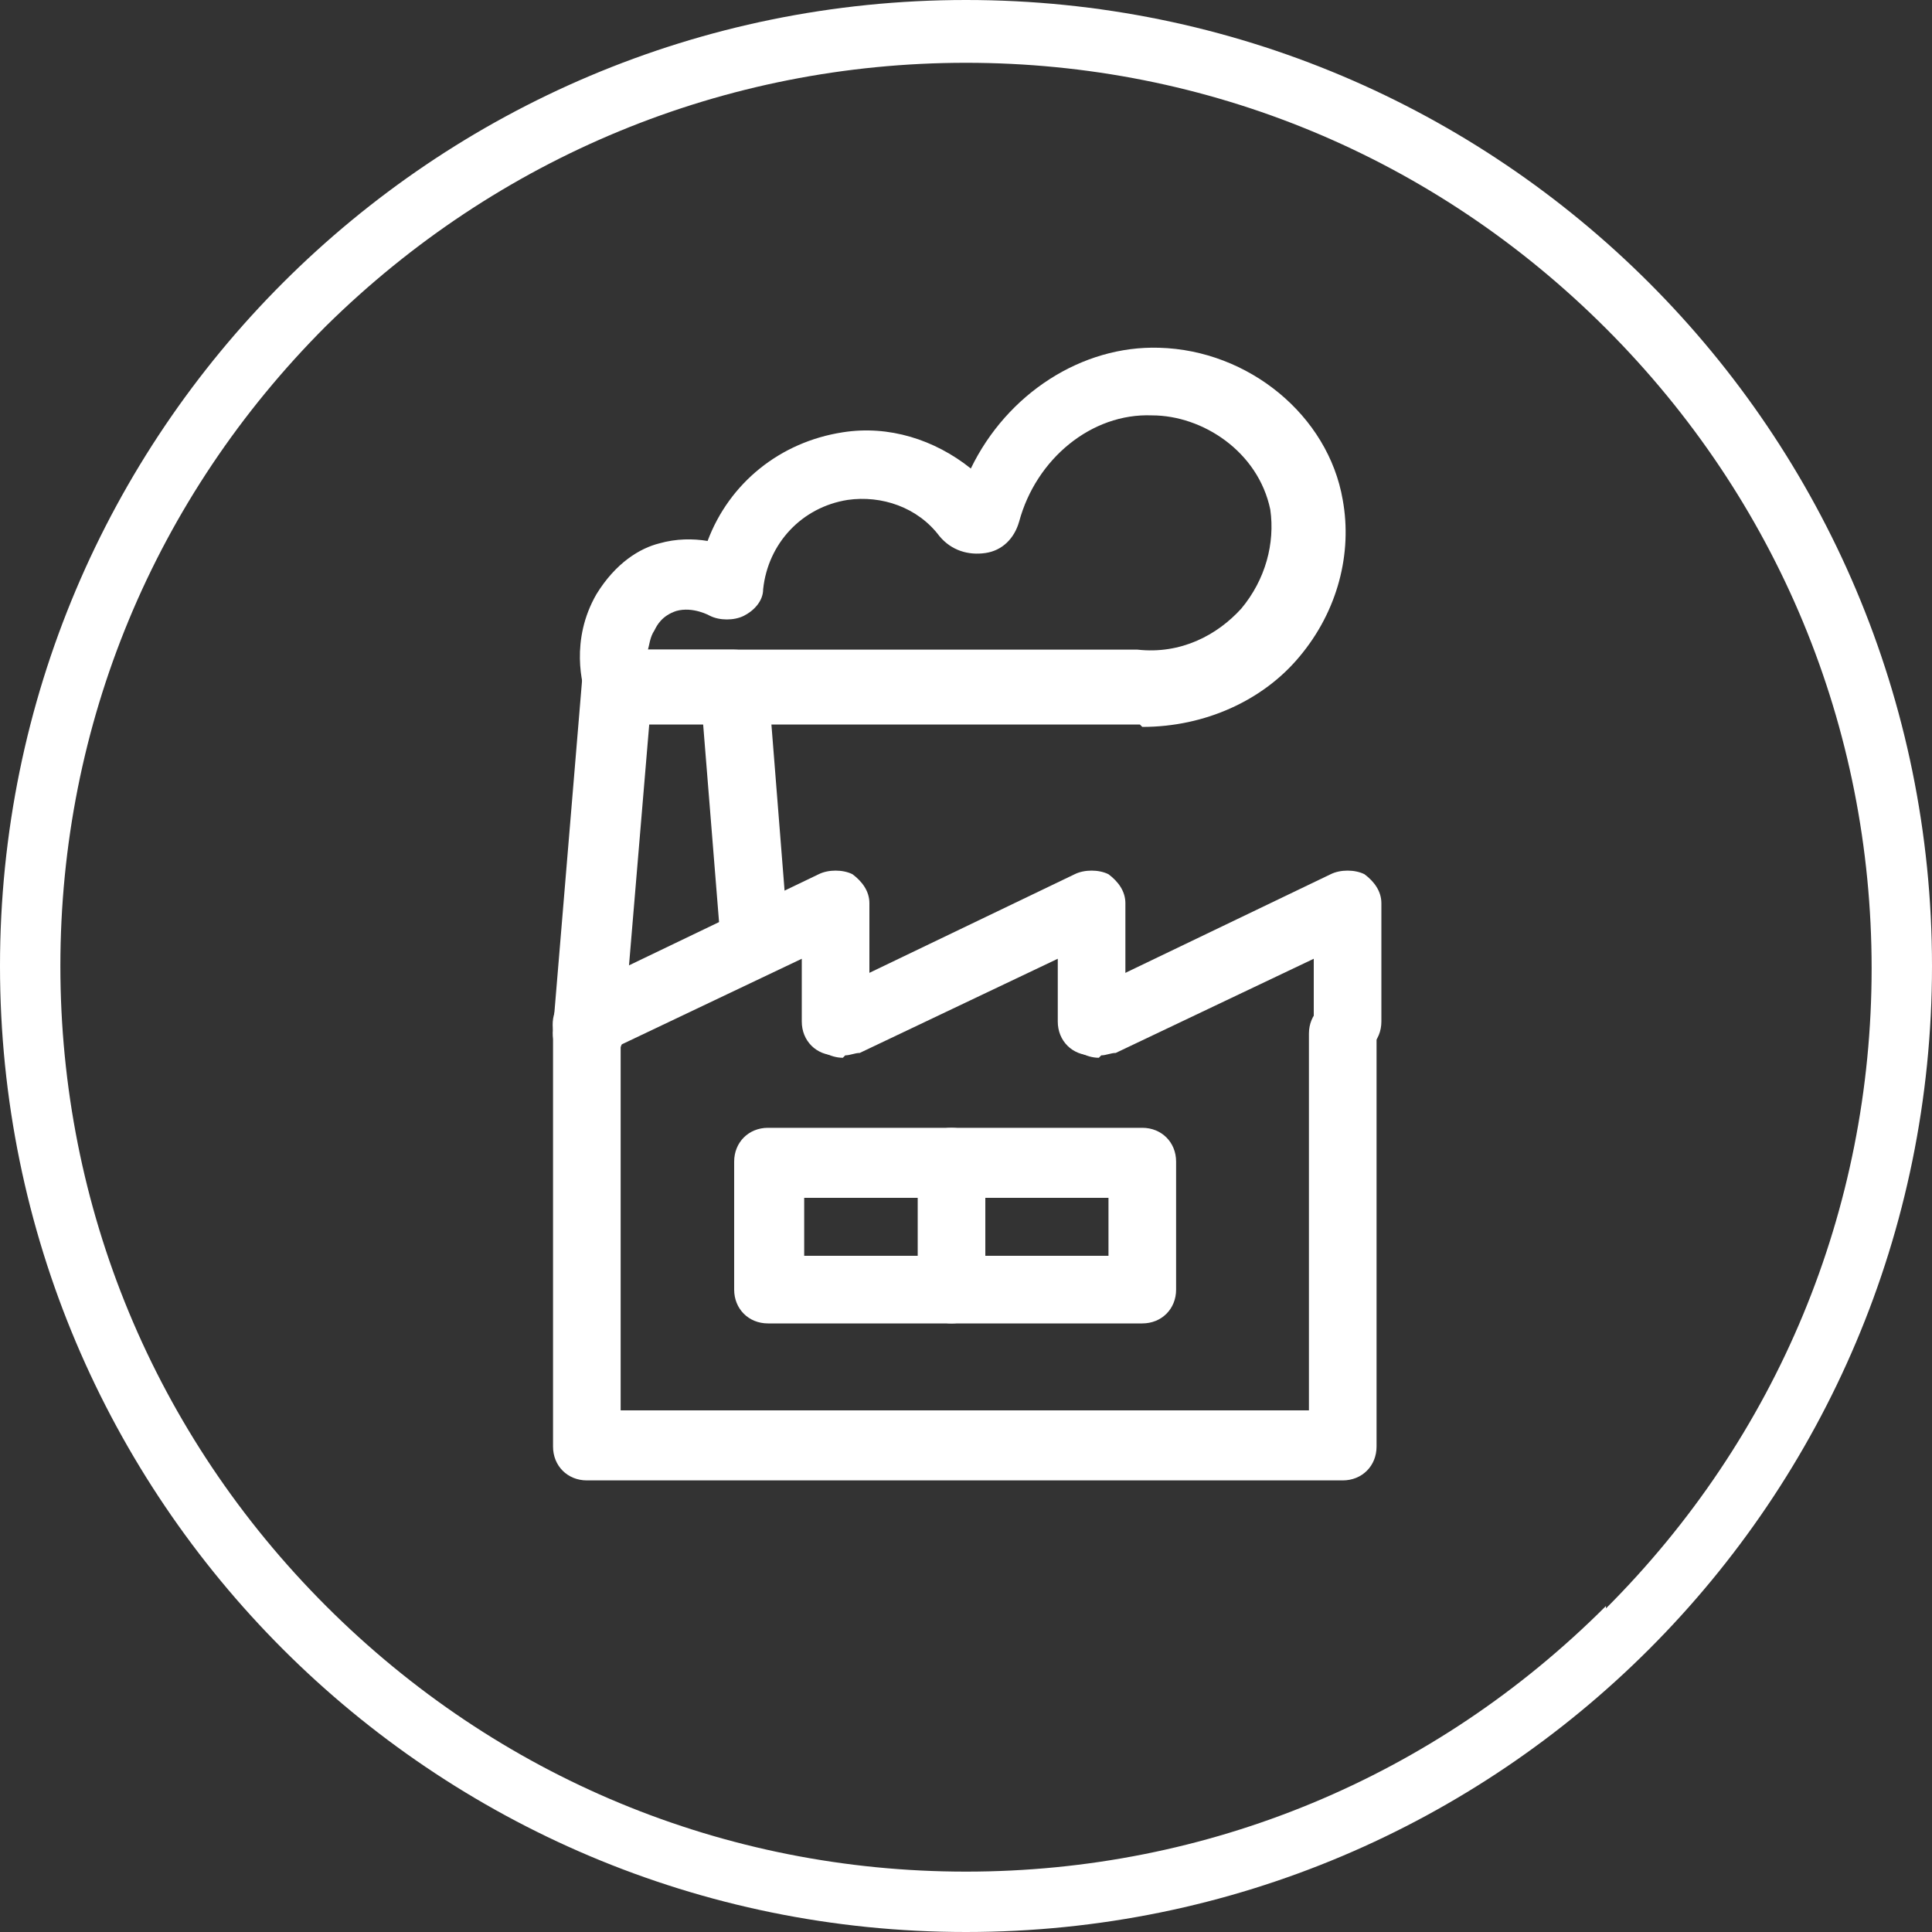 <?xml version="1.0" encoding="UTF-8"?>
<svg id="Layer_1" data-name="Layer 1" xmlns="http://www.w3.org/2000/svg" version="1.1" viewBox="0 0 80 80">
  <rect x="0" y="0" width="80" height="80" fill="#333333" stroke="none"/>
  <defs>
    <style>
      .cls-1 {
        fill: #fff;
        stroke-width: 0px;
      }
    </style>
  </defs>
  <g>
    <path class="cls-1" d="M55.7,61.3h-31.4c-.8,0-1.4-.6-1.4-1.4v-17.1c0-.8.6-1.4,1.4-1.4s1.4.6,1.4,1.4v15.6h28.5v-15.6c0-.8.6-1.4,1.4-1.4s1.4.6,1.4,1.4v17.1c0,.8-.6,1.4-1.4,1.4Z"/>
    <g>
      <path class="cls-1" d="M47.3,54.8h-15.5c-.8,0-1.4-.6-1.4-1.4v-5.3c0-.8.6-1.4,1.4-1.4h15.5c.8,0,1.4.6,1.4,1.4v5.3c0,.8-.6,1.4-1.4,1.4ZM33.3,52h12.6v-2.4h-12.6v2.4Z"/>
      <path class="cls-1" d="M39.4,54.8c-.8,0-1.4-.6-1.4-1.4v-5.3c0-.8.6-1.4,1.4-1.4s1.4.6,1.4,1.4v5.3c0,.8-.6,1.4-1.4,1.4Z"/>
    </g>
    <path class="cls-1" d="M24.3,44.2s0,0-.1,0c-.8,0-1.4-.8-1.3-1.6l1.2-14.4c0-.7.7-1.3,1.4-1.3h4.9c.7,0,1.4.6,1.4,1.3l.8,10.1c0,.8-.5,1.5-1.3,1.5-.8,0-1.5-.5-1.5-1.3l-.7-8.7h-2.2l-1.1,13.1c0,.7-.7,1.3-1.4,1.3Z"/>
    <path class="cls-1" d="M24.3,43.8c-.5,0-1.1-.3-1.3-.8-.3-.7,0-1.6.7-1.9l10.2-4.9c.4-.2,1-.2,1.4,0,.4.3.7.7.7,1.2v4.9c0,.8-.6,1.4-1.4,1.4s-1.4-.6-1.4-1.4v-2.6l-8.2,3.9c-.2,0-.4.1-.6.1Z"/>
    <path class="cls-1" d="M34.9,43.8c-.5,0-1.1-.3-1.3-.8-.3-.7,0-1.6.7-1.9l10.2-4.9c.4-.2,1-.2,1.4,0,.4.3.7.7.7,1.2v4.9c0,.8-.6,1.4-1.4,1.4s-1.4-.6-1.4-1.4v-2.6l-8.2,3.9c-.2,0-.4.1-.6.1Z"/>
    <path class="cls-1" d="M45.5,43.8c-.5,0-1.1-.3-1.3-.8-.3-.7,0-1.6.7-1.9l10.2-4.9c.4-.2,1-.2,1.4,0,.4.3.7.7.7,1.2v4.9c0,.8-.6,1.4-1.4,1.4s-1.4-.6-1.4-1.4v-2.6l-8.2,3.9c-.2,0-.4.1-.6.1Z"/>
    <path class="cls-1" d="M47.2,30h-21.6c-.6-.1-1.1-.5-1.3-1.1-.2-.5-.7-2.4.4-4.3.8-1.3,1.8-1.9,2.6-2.1.7-.2,1.4-.2,2-.1.9-2.4,3-4.1,5.6-4.5,1.9-.3,3.8.3,5.3,1.5,1.5-3.1,4.6-5.1,7.8-5,3.7.1,7,2.8,7.6,6.3.4,2.2-.2,4.6-1.8,6.5-1.5,1.8-3.9,2.9-6.5,2.9ZM26.8,26.9h20.3c1.8.2,3.3-.6,4.3-1.7,1-1.2,1.4-2.7,1.2-4.1-.5-2.4-2.8-3.9-4.9-3.9-2.5-.1-4.8,1.8-5.5,4.4-.2.7-.7,1.2-1.4,1.3-.7.1-1.4-.1-1.9-.7-.9-1.2-2.4-1.7-3.8-1.5-1.9.3-3.3,1.8-3.5,3.7,0,.5-.4.9-.8,1.1-.4.2-1,.2-1.4,0,0,0-.7-.4-1.4-.2-.6.2-.8.6-.9.8-.2.3-.2.6-.3.9ZM39.4,20.8s0,0,0,0c0,0,0,0,0,0Z"/>
  </g>
  <path class="cls-1" d="M40,0C17.9,0,0,17.9,0,40s17.9,40,40,40,40-17.9,40-40S62.1,0,40,0ZM66.5,66.5c-7.1,7.1-16.5,11-26.5,11s-19.4-3.9-26.5-11c-7.1-7.1-11-16.5-11-26.5s3.9-19.4,11-26.5C20.6,6.5,30,2.6,40,2.6s19.4,3.9,26.5,11c7.1,7.1,11,16.5,11,26.5s-3.9,19.4-11,26.5Z"/>
</svg>